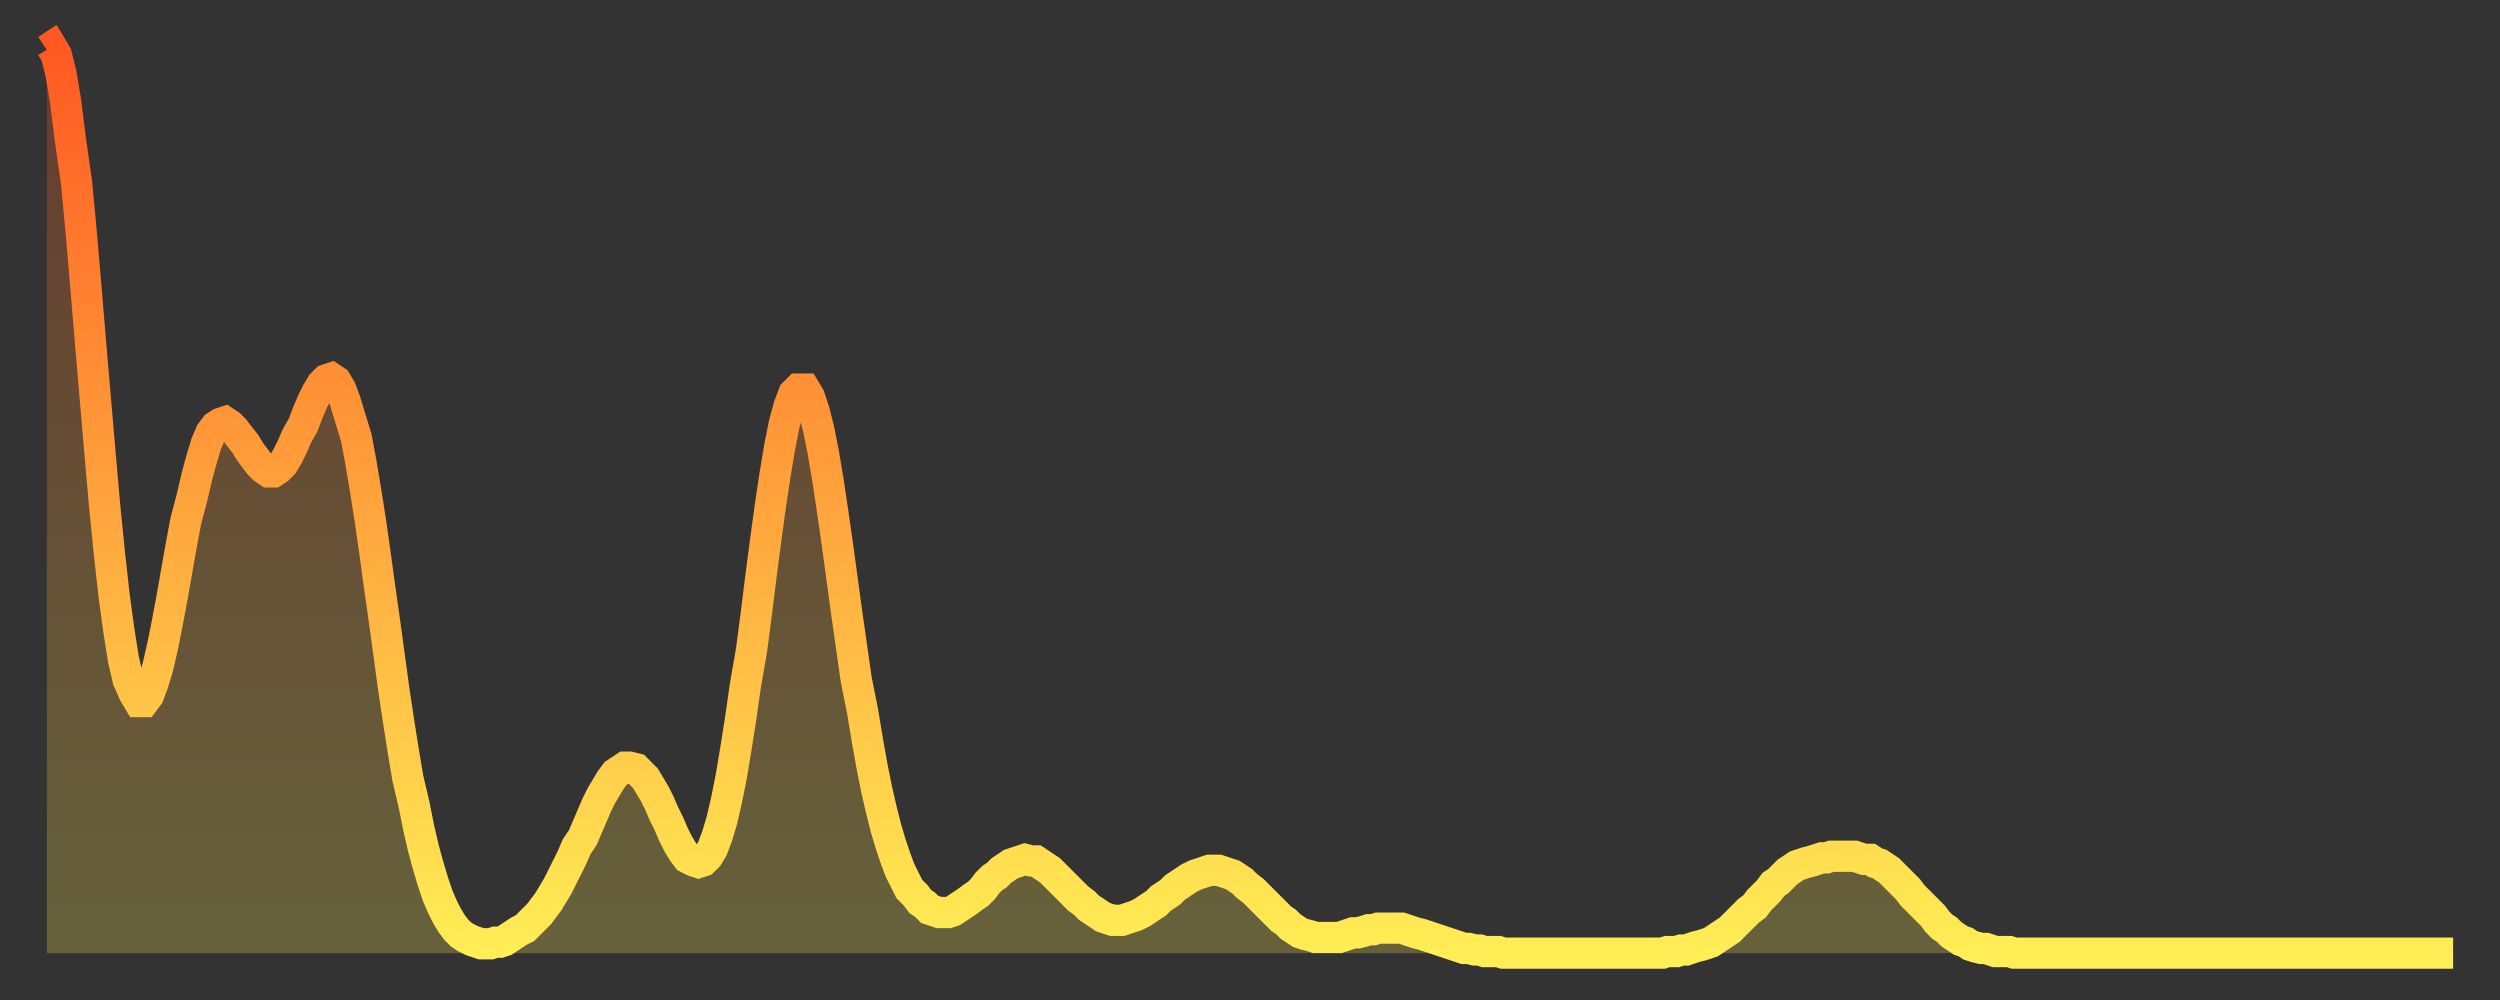 <?xml version="1.0" encoding="utf-8" ?>
<svg baseProfile="full" height="64" version="1.1" width="160" xmlns="http://www.w3.org/2000/svg" xmlns:ev="http://www.w3.org/2001/xml-events" xmlns:xlink="http://www.w3.org/1999/xlink"><rect width="100%" height="100%" fill="#333333" stroke="none"/><defs><linearGradient id="id263652" x1="0" x2="0" y1="0" y2="1"><stop offset="0%" stop-color="#ff5822" /><stop offset="50%" stop-color="#ffa33c" /><stop offset="100%" stop-color="#ffee55" /></linearGradient></defs><g transform="translate(3,3)"><g><path d="M 0.0 0.2 L 0.3 0.0 0.6 0.5 0.9 1.7 1.2 3.5 1.5 5.9 1.9 8.7 2.2 11.9 2.5 15.4 2.8 19.0 3.1 22.5 3.4 26.0 3.7 29.4 4.0 32.4 4.3 35.1 4.6 37.3 4.9 39.2 5.2 40.5 5.6 41.4 5.9 41.9 6.2 41.9 6.5 41.5 6.8 40.7 7.1 39.7 7.4 38.4 7.7 36.9 8.0 35.3 8.3 33.6 8.6 31.9 8.9 30.3 9.3 28.8 9.6 27.5 9.9 26.4 10.2 25.4 10.5 24.7 10.8 24.3 11.1 24.1 11.4 24.0 11.7 24.2 12.0 24.5 12.3 24.9 12.7 25.4 13.0 25.9 13.3 26.3 13.6 26.7 13.9 27.0 14.2 27.2 14.5 27.2 14.8 27.0 15.1 26.7 15.4 26.2 15.7 25.6 16.0 24.9 16.4 24.2 16.7 23.4 17.0 22.7 17.3 22.1 17.6 21.6 17.9 21.3 18.2 21.2 18.5 21.4 18.8 21.9 19.1 22.7 19.4 23.7 19.8 25.0 20.1 26.6 20.4 28.4 20.7 30.3 21.0 32.4 21.3 34.6 21.6 36.7 21.9 38.9 22.2 41.1 22.5 43.1 22.8 45.0 23.1 46.8 23.5 48.5 23.8 50.0 24.1 51.3 24.4 52.4 24.7 53.4 25.0 54.3 25.3 55.0 25.6 55.6 25.9 56.1 26.2 56.5 26.5 56.8 26.8 57.0 27.2 57.2 27.5 57.3 27.8 57.4 28.1 57.4 28.4 57.4 28.7 57.3 29.0 57.3 29.3 57.2 29.6 57.0 29.9 56.8 30.2 56.6 30.6 56.4 30.9 56.1 31.2 55.8 31.5 55.5 31.8 55.1 32.1 54.7 32.4 54.2 32.7 53.7 33.0 53.1 33.3 52.5 33.6 51.9 33.9 51.2 34.3 50.6 34.6 49.9 34.9 49.2 35.2 48.5 35.5 47.9 35.8 47.4 36.1 46.9 36.4 46.5 36.7 46.3 37.0 46.1 37.3 46.1 37.7 46.2 38.0 46.5 38.3 46.8 38.6 47.3 38.9 47.8 39.2 48.4 39.5 49.1 39.8 49.7 40.1 50.4 40.4 51.0 40.7 51.5 41.0 51.9 41.4 52.1 41.7 52.2 42.0 52.1 42.3 51.8 42.6 51.3 42.9 50.5 43.2 49.5 43.5 48.2 43.8 46.7 44.1 44.9 44.4 43.0 44.7 40.9 45.1 38.6 45.4 36.3 45.7 33.9 46.0 31.6 46.3 29.4 46.6 27.4 46.9 25.6 47.2 24.1 47.5 23.0 47.8 22.2 48.1 21.9 48.5 21.9 48.8 22.4 49.1 23.3 49.4 24.5 49.7 26.0 50.0 27.8 50.3 29.8 50.6 31.9 50.9 34.1 51.2 36.3 51.5 38.4 51.8 40.5 52.2 42.5 52.5 44.3 52.8 46.0 53.1 47.5 53.4 48.8 53.7 50.0 54.0 51.0 54.3 51.9 54.6 52.7 54.9 53.3 55.2 53.9 55.6 54.3 55.9 54.7 56.2 54.9 56.5 55.2 56.8 55.3 57.1 55.4 57.4 55.4 57.7 55.4 58.0 55.3 58.3 55.1 58.6 54.9 58.9 54.7 59.3 54.4 59.6 54.2 59.9 53.9 60.2 53.5 60.5 53.2 60.8 53.0 61.1 52.7 61.4 52.5 61.7 52.3 62.0 52.2 62.3 52.1 62.6 52.0 63.0 52.1 63.3 52.1 63.6 52.3 63.9 52.5 64.2 52.7 64.5 53.0 64.8 53.3 65.1 53.6 65.4 53.9 65.7 54.2 66.0 54.5 66.4 54.8 66.7 55.1 67.0 55.3 67.3 55.5 67.6 55.7 67.9 55.8 68.2 55.9 68.5 55.9 68.8 55.9 69.1 55.8 69.4 55.7 69.7 55.6 70.1 55.4 70.4 55.2 70.7 55.0 71.0 54.8 71.3 54.5 71.6 54.3 71.9 54.1 72.2 53.8 72.5 53.6 72.8 53.4 73.1 53.2 73.5 53.0 73.8 52.9 74.1 52.8 74.4 52.7 74.7 52.7 75.0 52.7 75.3 52.8 75.6 52.9 75.9 53.0 76.2 53.2 76.5 53.4 76.8 53.7 77.2 54.0 77.5 54.3 77.8 54.6 78.1 54.9 78.4 55.2 78.7 55.5 79.0 55.8 79.3 56.0 79.6 56.3 79.9 56.5 80.2 56.7 80.5 56.8 80.9 56.9 81.2 57.0 81.5 57.0 81.8 57.0 82.1 57.0 82.4 57.0 82.7 57.0 83.0 56.9 83.3 56.8 83.6 56.7 83.9 56.7 84.3 56.6 84.6 56.5 84.9 56.5 85.2 56.4 85.5 56.4 85.8 56.4 86.1 56.4 86.4 56.4 86.7 56.4 87.0 56.5 87.3 56.6 87.6 56.7 88.0 56.8 88.3 56.9 88.6 57.0 88.9 57.1 89.2 57.2 89.5 57.3 89.8 57.4 90.1 57.5 90.4 57.6 90.7 57.7 91.0 57.7 91.4 57.8 91.7 57.8 92.0 57.9 92.3 57.9 92.6 57.9 92.9 57.9 93.2 58.0 93.5 58.0 93.8 58.0 94.1 58.0 94.4 58.0 94.7 58.0 95.1 58.0 95.4 58.0 95.7 58.0 96.0 58.0 96.3 58.0 96.6 58.0 96.9 58.0 97.2 58.0 97.5 58.0 97.8 58.0 98.1 58.0 98.4 58.0 98.8 58.0 99.1 58.0 99.4 58.0 99.7 58.0 100.0 58.0 100.3 58.0 100.6 58.0 100.9 58.0 101.2 58.0 101.5 58.0 101.8 58.0 102.2 58.0 102.5 58.0 102.8 58.0 103.1 58.0 103.4 58.0 103.7 57.9 104.0 57.9 104.3 57.9 104.6 57.8 104.9 57.8 105.2 57.7 105.5 57.6 105.9 57.5 106.2 57.4 106.5 57.3 106.8 57.1 107.1 56.9 107.4 56.7 107.7 56.5 108.0 56.2 108.3 55.9 108.6 55.6 108.9 55.3 109.3 55.0 109.6 54.6 109.9 54.3 110.2 54.0 110.5 53.6 110.8 53.4 111.1 53.1 111.4 52.8 111.7 52.6 112.0 52.4 112.3 52.3 112.6 52.2 113.0 52.1 113.3 52.0 113.6 51.9 113.9 51.9 114.2 51.8 114.5 51.8 114.8 51.8 115.1 51.8 115.4 51.8 115.7 51.8 116.0 51.9 116.3 52.0 116.7 52.0 117.0 52.2 117.3 52.3 117.6 52.5 117.9 52.7 118.2 53.0 118.5 53.3 118.8 53.6 119.1 53.9 119.4 54.3 119.7 54.6 120.1 55.0 120.4 55.3 120.7 55.6 121.0 56.0 121.3 56.3 121.6 56.5 121.9 56.8 122.2 57.0 122.5 57.2 122.8 57.3 123.1 57.5 123.4 57.6 123.8 57.7 124.1 57.7 124.4 57.8 124.7 57.9 125.0 57.9 125.3 57.9 125.6 57.9 125.9 58.0 126.2 58.0 126.5 58.0 126.8 58.0 127.2 58.0 127.5 58.0 127.8 58.0 128.1 58.0 128.4 58.0 128.7 58.0 129.0 58.0 129.3 58.0 129.6 58.0 129.9 58.0 130.2 58.0 130.5 58.0 130.9 58.0 131.2 58.0 131.5 58.0 131.8 58.0 132.1 58.0 132.4 58.0 132.7 58.0 133.0 58.0 133.3 58.0 133.6 58.0 133.9 58.0 134.2 58.0 134.6 58.0 134.9 58.0 135.2 58.0 135.5 58.0 135.8 58.0 136.1 58.0 136.4 58.0 136.7 58.0 137.0 58.0 137.3 58.0 137.6 58.0 138.0 58.0 138.3 58.0 138.6 58.0 138.9 58.0 139.2 58.0 139.5 58.0 139.8 58.0 140.1 58.0 140.4 58.0 140.7 58.0 141.0 58.0 141.3 58.0 141.7 58.0 142.0 58.0 142.3 58.0 142.6 58.0 142.9 58.0 143.2 58.0 143.5 58.0 143.8 58.0 144.1 58.0 144.4 58.0 144.7 58.0 145.1 58.0 145.4 58.0 145.7 58.0 146.0 58.0 146.3 58.0 146.6 58.0 146.9 58.0 147.2 58.0 147.5 58.0 147.8 58.0 148.1 58.0 148.4 58.0 148.8 58.0 149.1 58.0 149.4 58.0 149.7 58.0 150.0 58.0 150.3 58.0 150.6 58.0 150.9 58.0 151.2 58.0 151.5 58.0 151.8 58.0 152.1 58.0 152.5 58.0 152.8 58.0 153.1 58.0 153.4 58.0 153.7 58.0 154.0 58.0" fill="none" id="graph-curve" opacity="1" stroke="url(#id263652)" stroke-width="2" /><path d="M 0 58 L 0.0 0.2 0.3 0.0 0.6 0.5 0.9 1.7 1.2 3.5 1.5 5.9 1.9 8.7 2.2 11.9 2.5 15.4 2.8 19.0 3.1 22.5 3.4 26.0 3.7 29.4 4.0 32.4 4.3 35.1 4.6 37.3 4.9 39.2 5.2 40.5 5.6 41.4 5.9 41.9 6.2 41.9 6.5 41.5 6.8 40.7 7.1 39.7 7.4 38.4 7.7 36.9 8.0 35.3 8.3 33.6 8.6 31.9 8.9 30.3 9.3 28.8 9.6 27.5 9.9 26.4 10.2 25.4 10.5 24.7 10.8 24.3 11.1 24.1 11.4 24.0 11.7 24.2 12.0 24.5 12.3 24.9 12.7 25.4 13.0 25.9 13.3 26.3 13.6 26.7 13.9 27.0 14.2 27.2 14.5 27.2 14.8 27.0 15.1 26.7 15.4 26.2 15.7 25.6 16.0 24.9 16.4 24.2 16.7 23.4 17.0 22.7 17.3 22.1 17.6 21.6 17.9 21.3 18.2 21.2 18.5 21.4 18.8 21.9 19.1 22.7 19.4 23.7 19.8 25.0 20.1 26.6 20.4 28.4 20.7 30.3 21.0 32.4 21.3 34.6 21.6 36.7 21.9 38.9 22.2 41.1 22.5 43.1 22.8 45.0 23.1 46.8 23.5 48.5 23.8 50.0 24.1 51.3 24.4 52.4 24.7 53.4 25.0 54.3 25.3 55.0 25.6 55.6 25.9 56.1 26.2 56.5 26.5 56.8 26.8 57.0 27.2 57.2 27.5 57.3 27.8 57.4 28.1 57.4 28.4 57.4 28.7 57.3 29.0 57.3 29.3 57.2 29.6 57.0 29.9 56.8 30.2 56.6 30.6 56.4 30.9 56.1 31.2 55.8 31.5 55.5 31.8 55.1 32.1 54.7 32.4 54.2 32.7 53.7 33.0 53.1 33.3 52.5 33.6 51.9 33.9 51.2 34.3 50.6 34.6 49.9 34.9 49.2 35.2 48.5 35.5 47.9 35.8 47.4 36.1 46.9 36.4 46.5 36.7 46.3 37.0 46.1 37.3 46.1 37.7 46.2 38.0 46.5 38.3 46.8 38.6 47.3 38.9 47.8 39.2 48.4 39.5 49.1 39.8 49.7 40.1 50.4 40.4 51.0 40.7 51.5 41.0 51.9 41.4 52.1 41.7 52.2 42.0 52.1 42.3 51.8 42.6 51.3 42.9 50.5 43.2 49.5 43.5 48.2 43.8 46.7 44.1 44.9 44.4 43.0 44.7 40.9 45.1 38.6 45.4 36.3 45.7 33.9 46.0 31.6 46.3 29.4 46.6 27.4 46.9 25.6 47.2 24.1 47.5 23.0 47.8 22.2 48.1 21.9 48.5 21.9 48.8 22.4 49.1 23.3 49.4 24.5 49.7 26.0 50.0 27.8 50.3 29.8 50.6 31.9 50.9 34.1 51.2 36.3 51.5 38.4 51.8 40.5 52.2 42.5 52.5 44.3 52.8 46.0 53.1 47.5 53.4 48.8 53.7 50.0 54.0 51.0 54.3 51.9 54.6 52.7 54.9 53.3 55.2 53.9 55.6 54.3 55.9 54.7 56.2 54.9 56.5 55.2 56.8 55.3 57.1 55.4 57.4 55.4 57.7 55.4 58.0 55.3 58.3 55.1 58.6 54.9 58.9 54.7 59.3 54.4 59.6 54.2 59.9 53.9 60.2 53.5 60.5 53.2 60.8 53.0 61.1 52.7 61.4 52.5 61.7 52.3 62.0 52.2 62.3 52.1 62.6 52.0 63.0 52.1 63.3 52.1 63.6 52.3 63.9 52.5 64.2 52.7 64.5 53.0 64.8 53.3 65.1 53.6 65.4 53.9 65.7 54.2 66.0 54.5 66.4 54.8 66.7 55.1 67.0 55.3 67.3 55.5 67.6 55.7 67.9 55.8 68.2 55.9 68.5 55.9 68.8 55.9 69.1 55.8 69.4 55.7 69.7 55.6 70.1 55.4 70.4 55.2 70.7 55.0 71.0 54.8 71.3 54.5 71.6 54.3 71.9 54.1 72.2 53.8 72.5 53.6 72.8 53.4 73.1 53.2 73.5 53.0 73.8 52.9 74.1 52.8 74.4 52.7 74.7 52.7 75.0 52.7 75.3 52.8 75.6 52.9 75.9 53.0 76.2 53.2 76.5 53.4 76.8 53.7 77.2 54.0 77.5 54.3 77.8 54.6 78.1 54.9 78.4 55.2 78.7 55.5 79.0 55.8 79.3 56.0 79.6 56.3 79.9 56.5 80.2 56.7 80.5 56.8 80.9 56.9 81.2 57.0 81.5 57.0 81.8 57.0 82.1 57.0 82.4 57.0 82.7 57.0 83.0 56.9 83.3 56.8 83.6 56.7 83.9 56.7 84.3 56.6 84.6 56.5 84.9 56.5 85.2 56.4 85.5 56.4 85.8 56.4 86.1 56.4 86.4 56.4 86.7 56.4 87.0 56.5 87.3 56.6 87.6 56.7 88.0 56.8 88.3 56.9 88.6 57.0 88.9 57.1 89.2 57.2 89.5 57.3 89.8 57.4 90.1 57.5 90.4 57.6 90.7 57.7 91.0 57.7 91.4 57.8 91.7 57.8 92.0 57.9 92.3 57.9 92.6 57.9 92.9 57.9 93.2 58.0 93.5 58.0 93.8 58.0 94.1 58.0 94.4 58.0 94.7 58.0 95.1 58.0 95.4 58.0 95.7 58.0 96.0 58.0 96.3 58.0 96.6 58.0 96.9 58.0 97.2 58.0 97.5 58.0 97.8 58.0 98.1 58.0 98.4 58.0 98.8 58.0 99.1 58.0 99.4 58.0 99.7 58.0 100.0 58.0 100.3 58.0 100.6 58.0 100.9 58.0 101.2 58.0 101.5 58.0 101.8 58.0 102.2 58.0 102.5 58.0 102.8 58.0 103.1 58.0 103.4 58.0 103.7 57.9 104.0 57.9 104.3 57.9 104.6 57.8 104.9 57.8 105.2 57.7 105.5 57.6 105.9 57.5 106.2 57.4 106.5 57.3 106.8 57.1 107.1 56.9 107.4 56.7 107.7 56.5 108.0 56.2 108.3 55.9 108.6 55.6 108.9 55.3 109.3 55.0 109.6 54.6 109.9 54.3 110.2 54.0 110.5 53.6 110.8 53.4 111.1 53.1 111.4 52.8 111.7 52.6 112.0 52.4 112.3 52.3 112.6 52.2 113.0 52.1 113.3 52.0 113.6 51.9 113.9 51.9 114.2 51.8 114.5 51.8 114.8 51.8 115.1 51.8 115.4 51.8 115.7 51.8 116.0 51.9 116.3 52.0 116.7 52.0 117.0 52.2 117.3 52.3 117.6 52.5 117.9 52.7 118.2 53.0 118.5 53.3 118.8 53.6 119.1 53.9 119.4 54.3 119.7 54.6 120.1 55.0 120.4 55.3 120.7 55.6 121.0 56.0 121.3 56.3 121.6 56.5 121.9 56.8 122.2 57.0 122.5 57.2 122.8 57.3 123.1 57.5 123.4 57.6 123.8 57.7 124.1 57.7 124.4 57.8 124.7 57.9 125.0 57.9 125.3 57.9 125.6 57.9 125.9 58.0 126.2 58.0 126.5 58.0 126.8 58.0 127.2 58.0 127.5 58.0 127.8 58.0 128.1 58.0 128.4 58.0 128.7 58.0 129.0 58.0 129.3 58.0 129.6 58.0 129.9 58.0 130.2 58.0 130.5 58.0 130.9 58.0 131.2 58.0 131.5 58.0 131.8 58.0 132.1 58.0 132.4 58.0 132.7 58.0 133.0 58.0 133.3 58.0 133.6 58.0 133.9 58.0 134.2 58.0 134.6 58.0 134.9 58.0 135.2 58.0 135.5 58.0 135.8 58.0 136.1 58.0 136.4 58.0 136.7 58.0 137.0 58.0 137.3 58.0 137.6 58.0 138.0 58.0 138.3 58.0 138.6 58.0 138.9 58.0 139.2 58.0 139.5 58.0 139.8 58.0 140.1 58.0 140.4 58.0 140.7 58.0 141.0 58.0 141.3 58.0 141.7 58.0 142.0 58.0 142.3 58.0 142.6 58.0 142.9 58.0 143.2 58.0 143.5 58.0 143.8 58.0 144.1 58.0 144.4 58.0 144.7 58.0 145.1 58.0 145.4 58.0 145.7 58.0 146.0 58.0 146.3 58.0 146.6 58.0 146.9 58.0 147.2 58.0 147.5 58.0 147.8 58.0 148.1 58.0 148.4 58.0 148.8 58.0 149.1 58.0 149.4 58.0 149.7 58.0 150.0 58.0 150.3 58.0 150.6 58.0 150.9 58.0 151.2 58.0 151.5 58.0 151.8 58.0 152.1 58.0 152.5 58.0 152.8 58.0 153.1 58.0 153.4 58.0 153.7 58.0 154.0 58.0 154 58" fill="url(#id263652)" fill-opacity=".25" id="graph-shadow" /></g></g></svg>